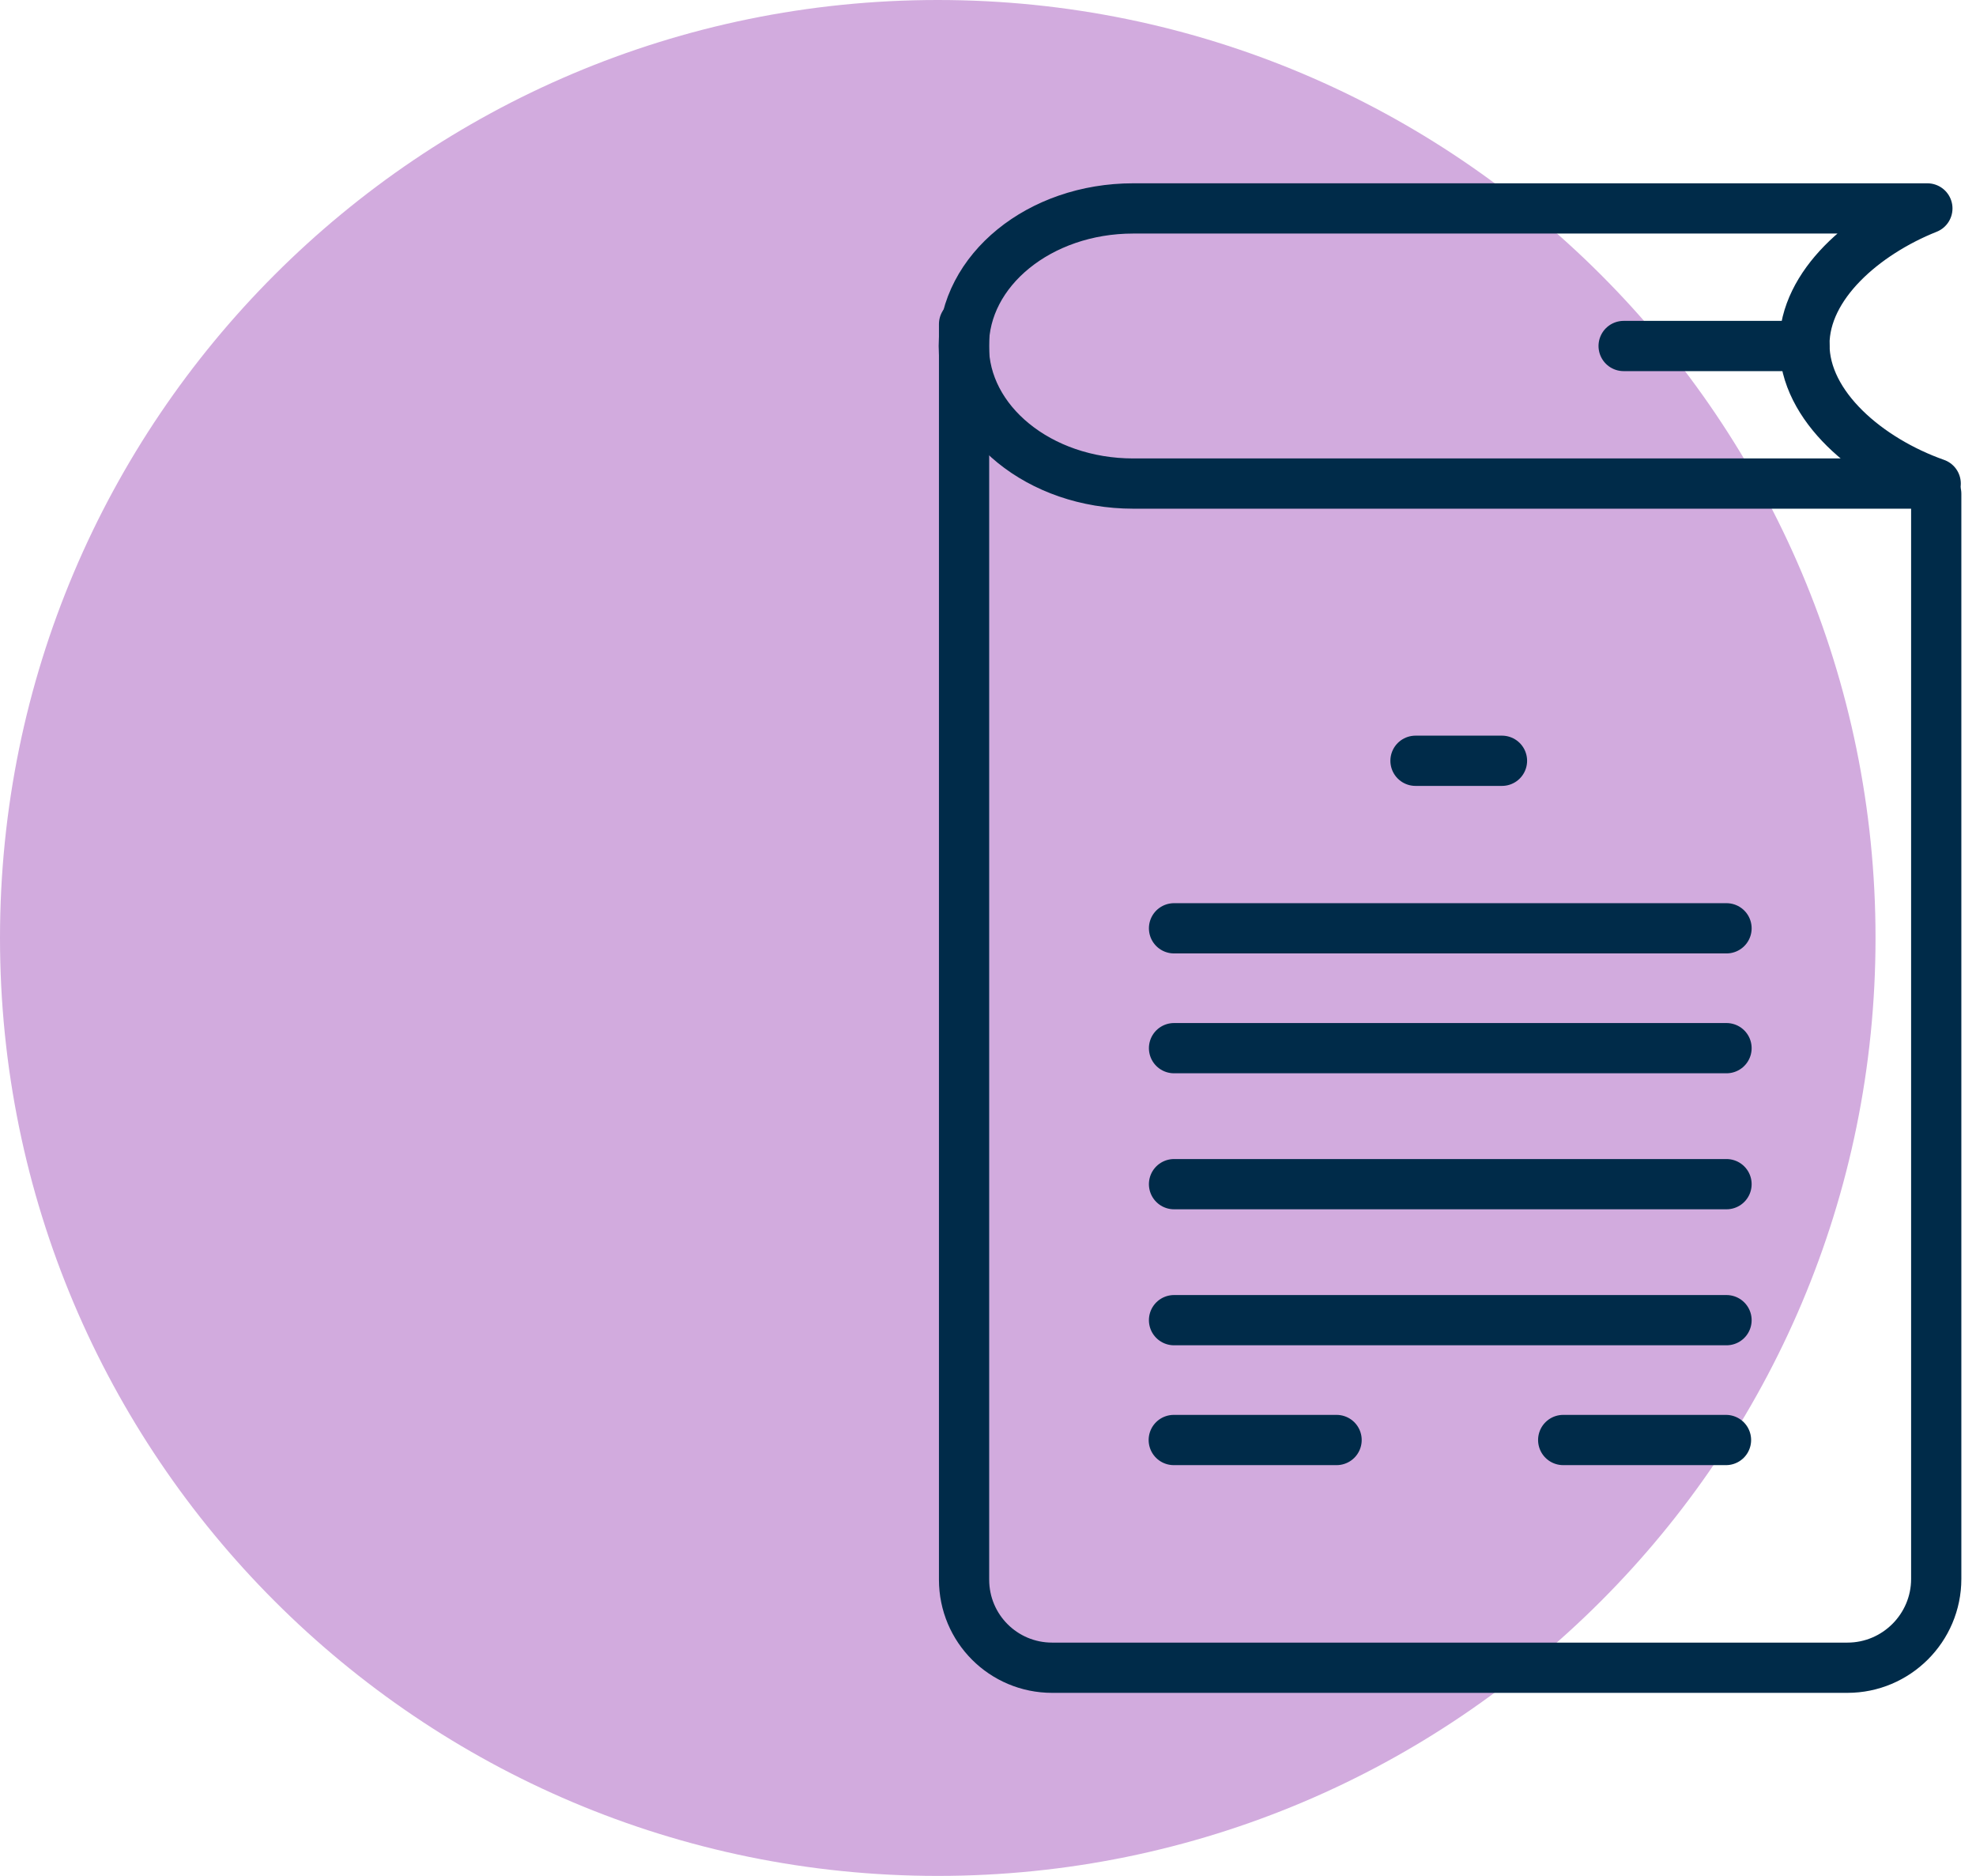 <svg width="118" height="112" viewBox="0 0 118 112" fill="none" xmlns="http://www.w3.org/2000/svg">
<path d="M56 112C86.928 112 112 86.928 112 56C112 25.072 86.928 0 56 0C25.072 0 0 25.072 0 56C0 86.928 25.072 112 56 112Z" fill="#D2ABDE"/>
<path d="M115.625 29.478V94.267C115.625 97.191 113.245 99.571 110.32 99.571H62.829C59.92 99.571 57.571 97.222 57.571 94.313V19.351" stroke="#002B49" stroke-width="3" stroke-linecap="round" stroke-linejoin="round"/>
<path d="M96.958 20.658H107.754" stroke="#002B49" stroke-width="3" stroke-linecap="round" stroke-linejoin="round"/>
<path d="M107.753 20.564C107.753 17.002 111.347 13.938 115.096 12.444H67.667C62.082 12.444 57.556 16.131 57.556 20.658C57.556 25.184 62.082 28.871 67.667 28.871H115.593C111.58 27.455 107.753 24.267 107.753 20.564Z" stroke="#002B49" stroke-width="3" stroke-linecap="round" stroke-linejoin="round"/>
<path d="M84.529 45.422H89.693" stroke="#002B49" stroke-width="3" stroke-linecap="round" stroke-linejoin="round"/>
<path d="M70.109 55.424H103.102" stroke="#002B49" stroke-width="3" stroke-linecap="round" stroke-linejoin="round"/>
<path d="M70.109 62.58H103.102" stroke="#002B49" stroke-width="3" stroke-linecap="round" stroke-linejoin="round"/>
<path d="M70.109 70.7H103.102" stroke="#002B49" stroke-width="3" stroke-linecap="round" stroke-linejoin="round"/>
<path d="M70.109 78.82H103.102" stroke="#002B49" stroke-width="3" stroke-linecap="round" stroke-linejoin="round"/>
<path d="M70.093 85.975H79.816" stroke="#002B49" stroke-width="3" stroke-linecap="round" stroke-linejoin="round"/>
<path d="M93.349 85.975H103.071" stroke="#002B49" stroke-width="3" stroke-linecap="round" stroke-linejoin="round"/>
</svg>

